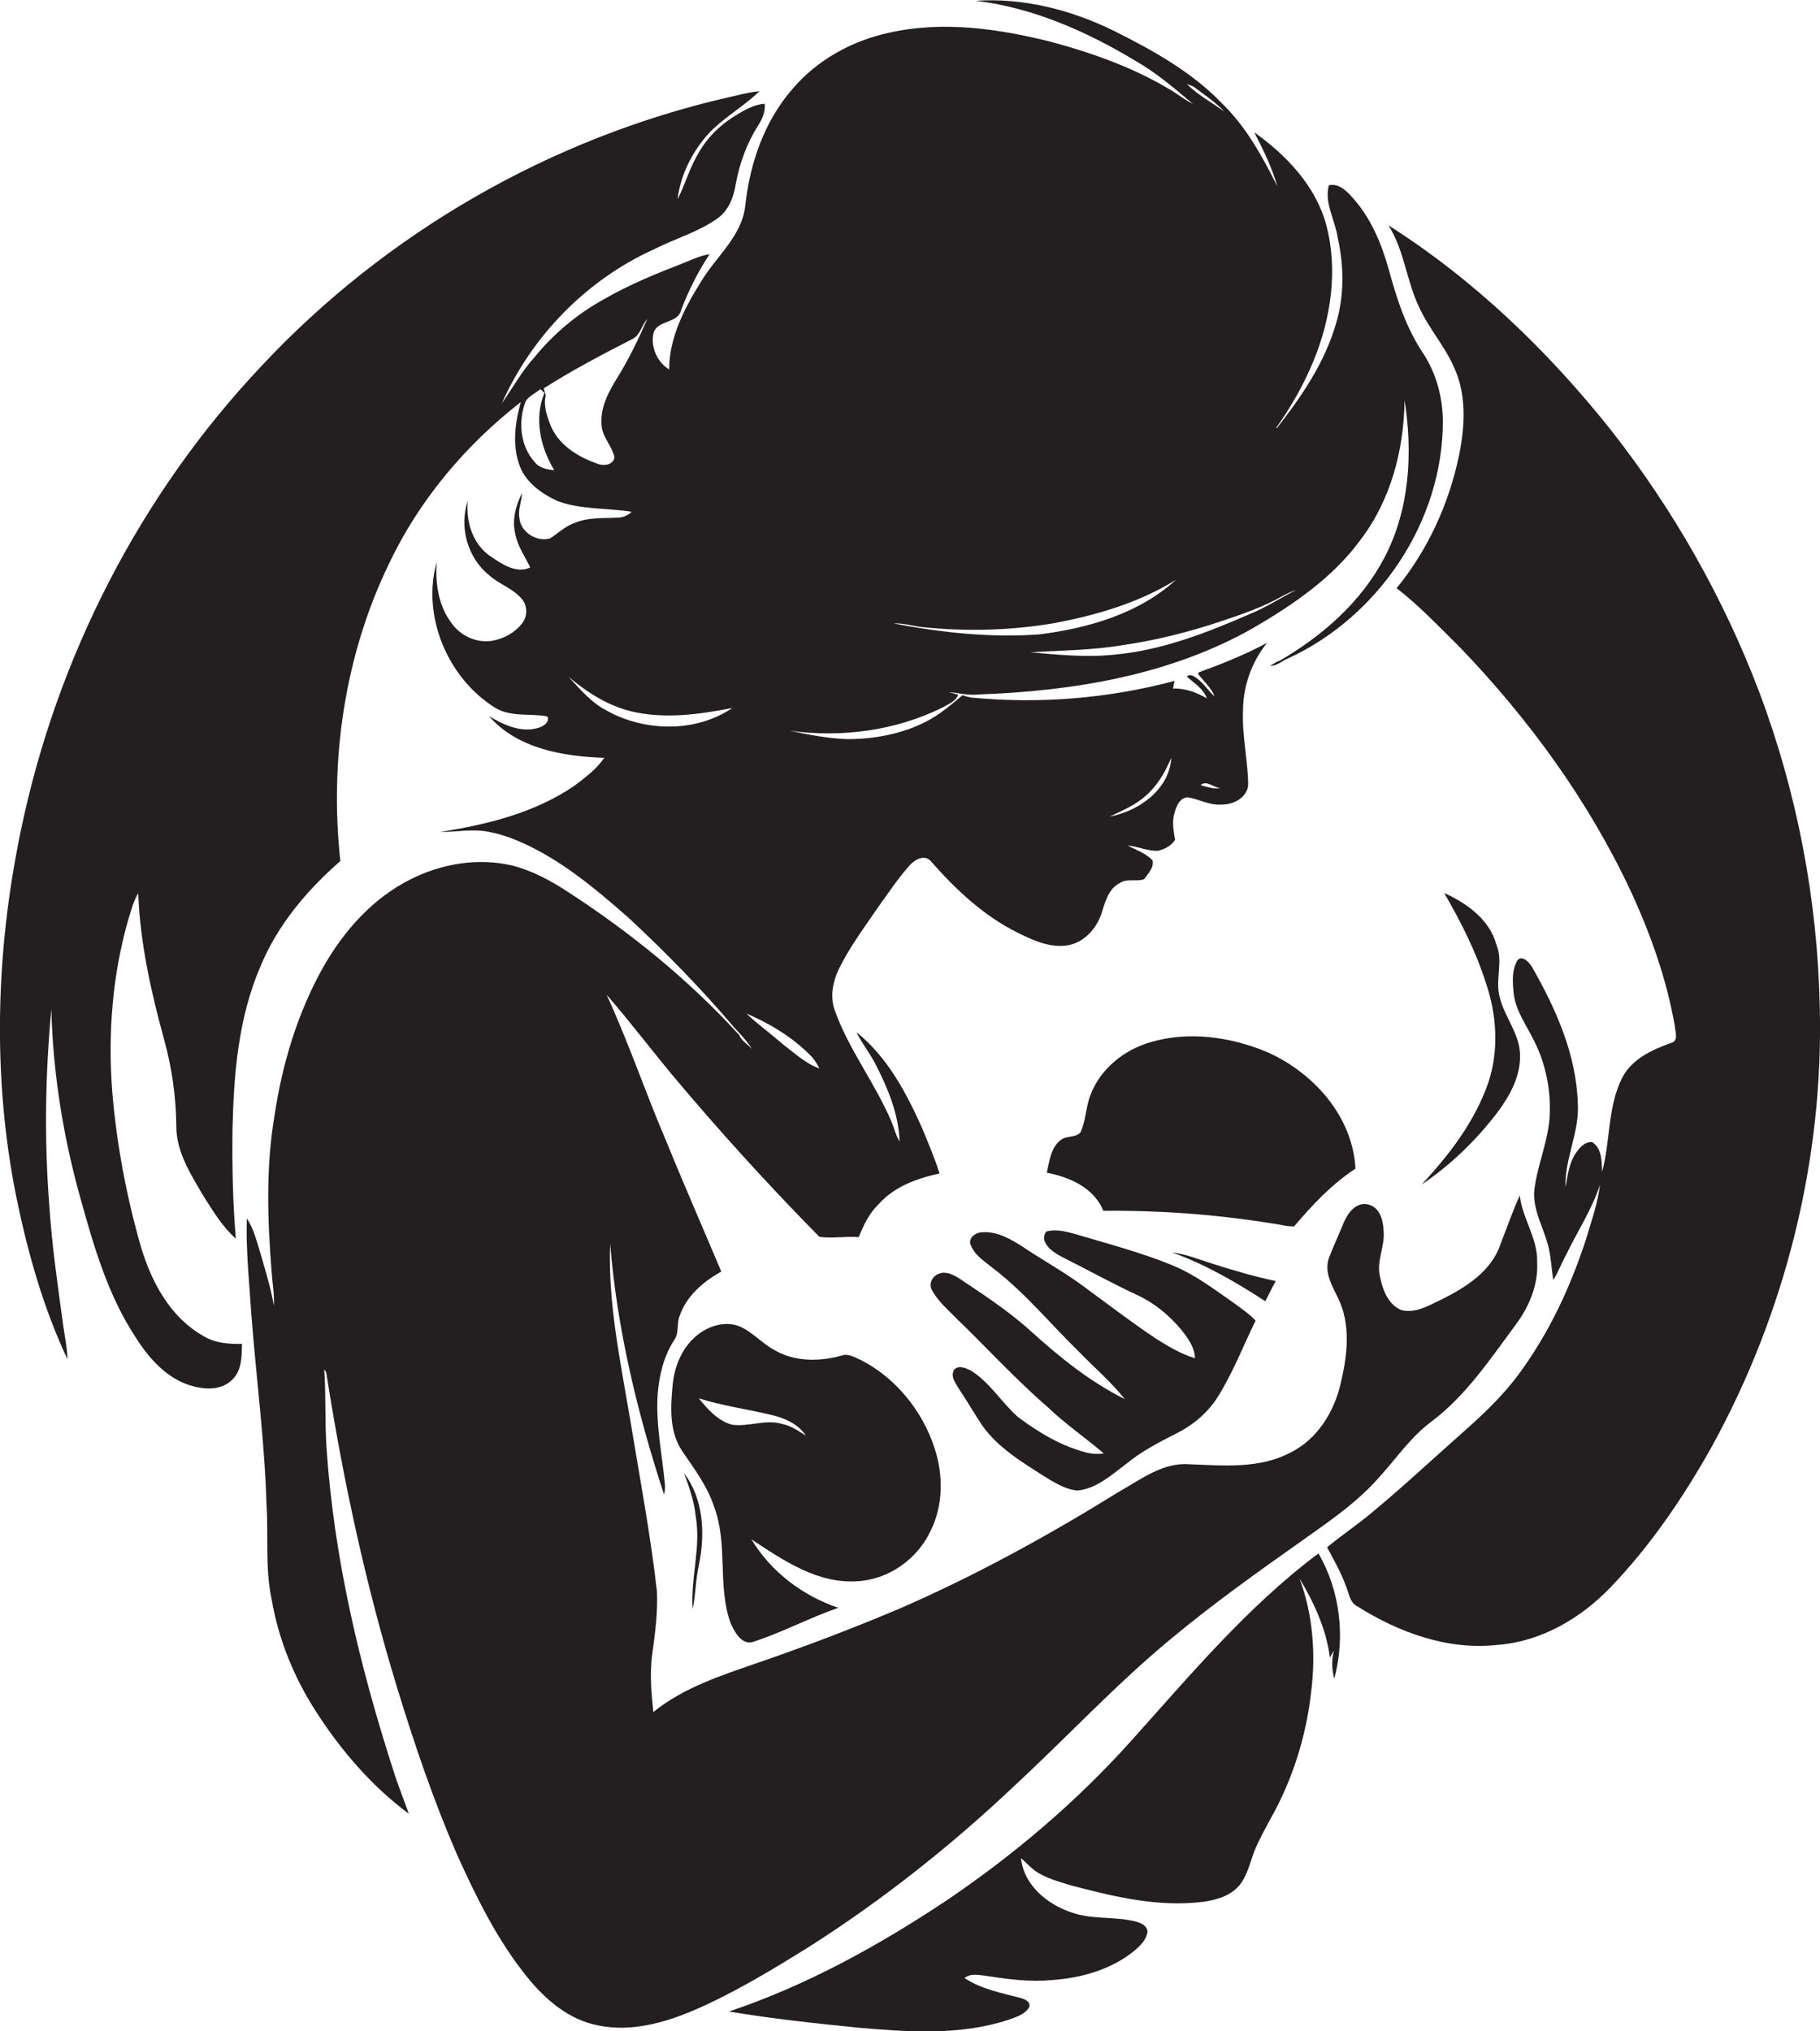 <?xml version="1.0" encoding="utf-8"?>
<!-- Generator: Adobe Illustrator 19.2.0, SVG Export Plug-In . SVG Version: 6.00 Build 0)  -->
<svg version="1.1" id="Layer_1" xmlns="http://www.w3.org/2000/svg" xmlns:xlink="http://www.w3.org/1999/xlink" x="0px" y="0px"
	 viewBox="0 0 712.3 795" enable-background="new 0 0 712.3 795" xml:space="preserve">
<g>
	<path fill="#231F20" d="M397.4,698.6c20.4-18.9,39.4-39.4,60.8-57.1c16.7-13.9,34.4-26.5,52.1-39c10.6-7.5,21.5-15,30-24.9
		c6.5-7.2,12-15.3,19.8-21.1c13.6-10.2,23.1-24.5,33.1-38c5.3-7.1,8.9-15.7,8.4-24.7c0.2-9.2-5.8-16.9-6.8-25.9
		c-2.8,6.1-5,12.6-7.5,18.9c-3.4,10.6-13.5,17-22.9,21.7c-5,2.3-10.4,5.8-16.1,4.2c-5.1-2.2-7.2-8-8.2-13c-1.5-6.1,2-11.8,1.4-17.9
		c-0.1-4.1-1.5-9.5-6.2-10.4c-4.5-1-7.7,3.2-9.3,6.9c-1.9,4.7-4.1,9.3-5.9,14.1c-1.9,5.4,1.1,10.6,3.4,15.3
		c5.4,10.6,3.8,23.1,1.1,34.2c-2.6,11-9.2,21.5-19.5,26.6c-12.2,6.5-26.4,5.1-39.7,4.6c-10.4-0.8-19.1,6.1-27.7,10.9
		c-27.4,17-55.8,32.6-85.4,45.5c-18.4,7.8-37.1,14.9-56,21.4c-14.1,4.9-28.8,9.6-40.6,19.2c-0.8-7.4-1.4-14.9-0.5-22.3
		c1.2-8.3,2.3-16.7,1.9-25.1c-2.6-22.8-6.9-45.3-10.6-67.9c-3.8-22.5-8.6-45.1-7.7-68c2.7,33.5,10.7,66.4,21.1,98.2
		c0.3-1.4,0.5-2.8,0.3-4.3c-1.1-11.7-3.6-23.3-2.8-35.1c0.6-7.4,2.4-15,6.6-21.3c1.8-2.7,0.8-6.1,1.9-9c2.6-7.9,9.3-13.7,16.4-17.6
		c-7.1-16.9-14.5-33.7-21.4-50.7c-8.2-19.1-14.8-38.8-23.5-57.7c9,10.4,17.3,21.3,26.1,31.9c18.2,21.7,37.3,42.7,57.2,62.9
		c5,0.7,10.3-0.3,15.4,0.1c1.9-4.7,4.1-9.4,7.8-12.9c6.1-6.9,15-10.1,23.8-12c-1.9-6.2-4.5-12.1-6.9-18
		c-6.2-13.8-13.6-27.7-25.6-37.3c2.1,4.3,5.1,8,7.3,12.2c4.9,9.5,9.2,19.7,9.6,30.6c-1.5-2.4-2.1-5.2-3.2-7.8
		c-6.4-15.1-16.7-28.1-22.2-43.6c-1.9-5.2-0.8-11,1.5-15.9c4.1-8.5,9.8-16.1,15.1-23.9c4.2-5.8,8.1-11.8,12.9-17.1
		c2.1-2.3,6-4.3,8.4-1.1c9.6,10.9,20.5,21.1,33.6,27.6c6,3,12.7,6.1,19.6,5c6.8-1.1,11.8-7.1,13.6-13.4c1.3-4.2,2.7-8.9,6.9-11
		c2.8-1.9,6.5-0.4,9.5-1.5c1.5-2.1,3.9-4.6,3.3-7.3c-2.6-2.9-6.5-4.1-9.8-5.9c4,0.4,7.8,2.2,11.9,2.1c2.6-0.6,5.3-2,6.7-4.3
		c-0.6-3.5-1.3-7.1-0.2-10.6c0.7-2.6,2.1-6.1,5.3-6c4.4,0.7,8.5,3.2,13.1,2.8c4.7,0.1,10.5-2.9,10.4-8.3c-0.2-9.7-2.5-19.2-2-28.9
		c0.1-9.5,3.5-18.8,9.4-26.1c-8.5,4.6-17.5,8.2-26.6,11.5l-0.5,0.5c2.1,3,5.3,5.4,6.5,9c-2.4-2.3-4.2-5.2-7-7.2
		c-1.1-0.8-2.6-1.8-3.8-0.6c2.8,2.6,6.5,4.7,7.8,8.5c-4-2.3-8.5-4-13.2-3.8c0.1-0.7,0.4-2.2,0.6-3c-25.9,6.9-53,9.1-79.7,6.5
		c-1.1-0.2-2.2-0.5-3.3-0.9c-4.4,3.7-8.8,7.5-14,10.2c-9.4,4.9-20.1,6.9-30.6,7c-7.8-0.2-15.4-1.7-23-3.3c20.3,2.8,41.6,0,60-9.2
		c2.1-1.3,5.1-2.3,5.9-4.9c-1.3-0.4-2.6-0.7-3.8-1c4,0.3,7.9,1.4,11.9,0.9c36.9-1.3,74.7-7.5,107.2-25.9
		c15.8-9.2,31.4-19.8,42.3-34.8c11.8-15.5,16.9-35.3,17.1-54.5c3.3,20.7,2,42.9-7.9,61.7c-9,17.2-24.1,30.5-40.8,40.2
		c-1.4,0.5-2.6,1.3-3.9,2.1c2.7,0.1,4.7-2,7-2.9c35.5-16.3,60.7-53.7,60.6-93c-0.1-9.5-2.7-18.9-7.9-26.7
		c-6.6-9.9-10.2-21.3-13.3-32.6c-2.8-10.1-7-20.1-14.1-28c-2.4-2.7-5.3-5.7-9.3-4.9c-1.9,6.9,2.4,13.5,3.4,20.3
		c2.5,11.1,2.7,22.8-0.6,33.8c-4.4,15.3-13.5,28.6-23.2,41l-0.2-0.2c5.7-8,10.6-16.6,14.4-25.7c7-16.9,9.9-36,5.1-53.9
		c-4.2-15.2-15.6-27.1-28.1-36c3.5,6.8,6.9,13.7,9,21.1c-5.8-11.6-12.2-23.3-21.6-32.4c-12.1-12.6-27.6-21.1-43.1-28.8
		c-16.5-8-34.9-12.6-53.3-11.4c22.3,2.7,43.2,11.9,62.3,23.4c8.3,4.7,15.5,10.9,22.7,17c-2.6-1.3-4.9-3-7.3-4.6
		c-14.6-9.1-30.9-15-47.4-19.5c-20.8-5.3-42.9-8.6-64.2-3.8c-14.5,3.1-28.3,10.7-37.9,22.1c-11,12.6-16.6,29-18.4,45.5
		c-1.3,11.9-11.1,19.7-17,29.3c-6.6,10.5-12.8,22.2-12.8,34.9c-4.6-2.7-7.3-8.8-6.2-14c1.4-5.6,9.6-3.7,10.9-9.3
		c2.9-7.6,6.6-15,11.1-21.8c-3.5,0.5-6.6,2-9.8,3.3c-10.8,4.2-21.5,8.5-31.5,14.3c-10.4,5.7-19.7,13.5-27.2,22.7
		c-5,5.5-8.6,12.1-12.8,18.1c11.7-26.4,33.2-48.4,59.5-60.3c8.2-4.2,17.3-6.7,24.9-12.1c4.5-3.2,6.4-8.5,7.2-13.7
		c1.5-8,4.3-15.7,8.6-22.5c1.7-2.6,3-5.5,2.7-8.7c-4.5,0.3-8.5,2.8-12.2,5.1c-5.6,3.5-10.5,8.4-13.7,14.2
		c-3.5,5.7-5.2,12.2-8.2,18.1c1-8.5,4.7-16.5,10-23.2c6-7.8,15.1-12.3,22-19.1c-4.2,0.4-8.2,1.5-12.2,2.4
		C215.6,54,151,91.1,102.2,143.4c-47.4,50.2-80,114-94,181.5c-9.8,46.8-11.3,95.7-2,142.7c4.5,22.1,10.6,44,20.2,64.4
		c-0.1-4.8-1.2-9.5-1.8-14.2c-2.1-15.3-4.3-30.6-5.3-45.9c-2-25.6-1.6-51.4,0.8-77c0.6,25,4.6,49.8,11.3,73.8
		c5.3,19.1,10.9,38.6,22,55.2c5,7.9,11.8,15.4,20.9,18.3c5.4,1.7,12.1,2.2,16.5-2.1c3.9-3.6,3.8-9.3,3.9-14.1
		c-5.2,0.1-10.6-0.3-15.1-3.1c-13-7.3-20.4-21.2-24.5-35.1c-5.7-19.9-9.5-40.3-11.2-60.9c-1.7-22.6,0.1-45.5,6.4-67.3
		c1.1-3.4,1.9-6.9,3.8-10c0.7,19.4,5,38.5,10.1,57.2c3.1,11.1,4.7,22.5,4.8,34c0,10.2,5.8,19.1,10.8,27.6
		c3.7,5.8,7.3,11.8,12.5,16.4c-1.2-14.3-1.5-28.7-1.3-43.1c0.5-21.5,2.3-43.6,11-63.6c6.7-16.2,18.2-29.7,31.2-41.1
		c-4.3-39.6,1.7-80.6,19.1-116.5c11.8-24.8,29.9-46.3,51.5-63.1c-2.1,7.7-3.3,16-0.8,23.8c2.2,7.3,8.8,12,15.4,15
		c9.2,3.3,19.2,2.6,28.8,4.1c-1.5,1.5-3.5,2.3-5.5,2.3c-5.7,0.3-11.7-0.2-17.1,2.2c-3.5,1.2-6.2,4-9.3,5.9c-5.2,1.6-11.5-2.4-12-7.8
		c-0.7-3.4,0.9-6.6,1-9.9c-2.5,4.9-4,10.7-2.6,16.1c0.9,4.8,3.8,8.7,5.8,13c-5.4,2.6-11.2-1.4-15.6-4.4c-7-4.8-9.6-13.6-8.8-21.7
		c-3.5,10.3-0.1,22.4,8.4,29.2c3.9,3.5,9.3,5.1,12.7,9.2c2.3,2.6,2.3,6.8,0.2,9.5c-2.8,3.7-7.2,6.1-11.8,6.9c-6,1-12.3-1.9-15.8-6.8
		c-5.2-6.8-6.5-15.7-5.9-24c-5.9,21.2,4.3,45.3,22.7,56.9c6.2,3.9,13.8,2.2,20.6,3.5c1.1,2.3-1.7,4-3.6,4.5
		c-6.7,2-13.5-1.2-19.2-4.6c11,12.7,29.1,15.8,45.1,16.3c-3,4.4-7.3,7.6-11.5,10.8c-15.5,10.7-34.2,15.3-52.6,18.2
		c5.7,0.1,11.5-1.1,17.2-0.3c4.8,0.7,9.4,2.2,13.8,4.1c16.1,7,29.6,18.4,42.7,29.9c14.5,13.5,28.4,27.7,41.2,42.8
		c2.5,2.7,5.1,5.4,7.1,8.6c-1.6-2-4.1-3.1-5-5.5c-19.7-21.6-42.6-40.2-67.1-56.1c-6.7-4.4-13.9-8.3-21.7-10.3
		c-13.4-3.2-27.6-0.8-39.8,5.3c-14.9,7.4-26.3,20.3-34.4,34.6c-10,17.9-16,37.9-19,58.2c-3.4,20.1-2.7,40.6-1.1,60.8
		c0.3,4.4,1.1,8.8,0.9,13.3c-1.4-7.8-3.8-15.3-6-22.9c-1.2-3.9-2.3-7.8-4.6-11.2c-0.4,12.7,1,25.3,1.8,38c1.9,24.7,5.2,49.2,5.9,74
		c0.8,12.3-0.6,24.8,2,37c2.7,15.9,8.9,31,17.7,44.5c9.7,15,21.6,28.8,36,39.5c-2-5.7-4.3-11.3-6.1-17.1
		c-13.2-40.9-23.2-83-26.1-126c-0.7-10.3-0.2-20.6-0.9-30.8c0.5,0.5,0.8,1.2,0.9,1.9c6.5,41.5,15.4,82.7,27.7,122.9
		c6.7,21.9,14.1,43.7,23.2,64.7c7.6,16.9,15.9,33.8,27.6,48.3c7.2,8.9,16.5,16.9,28.1,19c12.9,2.6,26.1-1.2,37.9-6.3
		c15.5-6.8,30-15.6,44.3-24.5C345.5,743.6,372.5,722.2,397.4,698.6z M477.6,308.5c-2.6,0.4-5.2-0.5-7.7-1.2
		C472.1,305.2,475.1,308.3,477.6,308.5z M448.8,311.1c4.4-3.9,7.3-9.1,9.6-14.5c-0.7,12.4-12.7,20.9-24.1,23
		C439.4,317.2,444.7,315,448.8,311.1z M464.5,32.9c0.9,0.3,1.7,0.6,2.6,1c4.1,3.1,8.5,6,12.1,9.8C474.3,40.1,468.8,37.2,464.5,32.9z
		 M477.5,243.3c8.4-2.8,16.9-5.7,24.6-10.1c1.7-0.9,3.4-1.7,5.2-2.3c-6.1,3.1-11.9,6.9-18.3,9.5c-16.8,7.3-34.2,14.1-52.6,15.8
		c-11.1,1.2-22.2,0.1-33.2-0.9c12.1-0.7,24.3-0.8,36.3-2.8C452.5,250.6,465.2,247.4,477.5,243.3z M362.6,245.6
		c16.4,1.6,33.1,1.1,49.4-1.6c16.8-3.1,33.7-8,48.3-17.1c-14.6,13.3-34.4,19-53.6,21.4c-19.1,1.4-38.3-0.7-57-4.3
		C354,243.8,358.2,245.4,362.6,245.6z M209.3,180.9c-5.8-6.4-6.6-16.2-3.5-24c1.4-2,3.8-3,5.7-4.6c0.5,0.5,1.1,1,1.6,1.5
		c-4.2,9.9-1.6,21.3,3.8,30.2C214.1,183.8,211.1,183.2,209.3,180.9z M242.3,146.7c-3.6,5.8-7.3,12-6.9,19.1c0,4.9,4,8.5,5.1,13.1
		c-0.4,2.9-3.7,3.5-6.1,2.8c-7.7-2.6-15.4-7.1-18.8-14.9c-1.5-3.8-3-8-2-12.1c-0.2-0.7-0.6-2-0.8-2.7c11.2-7.1,22.9-13.3,34.7-19.3
		c3.1-1.5,3.6-5.4,5.8-7.8C250.1,132.3,246.5,139.7,242.3,146.7z M237.2,278c-5.9-3.1-10.2-8.3-14.7-13.1
		c7.3,6.1,15.5,11.4,24.9,13.6c12.9,3,26.4,1.1,39.2-1.4C272.2,286.9,252.1,286.4,237.2,278z M292.1,396.7c9,3.8,17.6,9,24.6,15.9
		c1.7,1.6,3,3.5,4,5.6c-5.4-1.9-9.7-6-14.2-9.4C301.8,404.7,296.7,401,292.1,396.7z"/>
	<path fill="#231F20" d="M712.2,393.8c-0.9-41.9-8.9-83.7-23.7-123c-14-36.9-33.8-71.7-58.2-102.7c-24.6-30.9-53.5-58.7-86.9-79.9
		c6.2,9.7,7,21.5,11.9,31.8c3.7,8.3,9.9,15.1,13.6,23.4c5.1,10.7,4.5,23.1,2.2,34.5c-3.9,19-12.2,37.3-24.5,52.3
		c9,7,16.9,15.4,25,23.4c26.8,27.9,49.9,59.6,66.4,94.7c7.9,17,14.3,34.9,17.5,53.4c0.1,2.2,1.6,5.7-1.5,6.5
		c-7.5,2.7-15.4,6.3-19.2,13.8c-5.7,11.4-4.5,24.7-7.8,36.7c-0.1-4,0-9.3-3.9-11.7c-3-0.2-5.1,2.4-6.6,4.7c-2.5,3.9-3,8.6-3.8,13
		c-0.4-11.3,5.6-21.7,4.8-33c-0.6-19.1-8.6-36.9-17.9-53.2c-1-1.8-4-5-5.8-2.5c-2.2,3.9-1.8,8.5-1.4,12.8c0.8,7,5.2,12.7,8.1,18.8
		c4.5,8.9,6.5,19.1,6,29.1c-0.5,9.9-4.8,19.1-6,29c-0.7,7.1,2.9,13.5,4.9,20.1c1.6,4.9,1.7,10.1,2.5,15.2c2-3.1,3.2-6.6,5-9.8
		c4.4-9.2,10.1-17.7,13.3-27.5c-0.9,7.2-3.3,14.1-5.4,21.1c-6.1,18.8-14.5,36.9-26.3,52.9c-6.6,9-14.8,16.6-23.2,24
		c-11.3,10-22.3,20.3-34,30c-5.8,4.9-12.1,9.1-17.9,13.9c2.6,5,5.5,9.9,7.4,15.3c1.2,2.7,1.4,6.3,4.4,7.8
		c16.3,10.3,35.5,17.3,55,15.1c16.9-1.3,32.3-10.3,43.9-22.3c15.8-16.4,28.7-35.4,39.8-55.2C698.8,513.8,713.8,453.7,712.2,393.8z"
		/>
	<path fill="#231F20" d="M556.4,463.6c11.5-7.7,21.5-17.5,29.8-28.4c4.8-6.5,9-14.1,8.7-22.5c-0.2-8.1-6-14.6-7.9-22.2
		c-2-6.9,1.5-14.2-1.4-20.9c-2.7-9.8-11.6-16.1-20.4-20.1c6.5,11.2,12.4,22.8,16.3,35.1c4.3,12.5,5.2,26.4,1,39.1
		C577.2,439,567.2,452,556.4,463.6z"/>
	<path fill="#231F20" d="M530.5,457.4c-1.1-20.6-16.6-37.8-35-45.8c-14.1-5.8-30.3-8.1-45.2-3.7c-10.4,3-19.8,10.5-23.6,20.9
		c-1.8,4.7-1.7,10-3.9,14.5c-2,2.1-5.6,1.1-7.8,3c-3.8,3-4.3,8.3-5.3,12.7c8.9,1.7,18.5,5.9,22.1,14.9c22-0.2,44,1.4,65.7,4.9
		c3,0.3,5.9,1.3,9,1.2C513.6,471.6,521.2,463.5,530.5,457.4z"/>
	<path fill="#231F20" d="M425.5,568.6c-10-2.5-19-7.9-27.1-14c-6.5-5.7-11-13.6-18.5-18.2c-1.9-0.9-4.6-2.2-6.4-0.4
		c-1.8,2.7,0.6,5.5,2,7.9c3.1,4.6,5.8,9.4,8.9,14c6,8.5,15,14,23.6,19.5c4.2,2.6,8.5,5.4,13.5,6c7.5-0.6,13.3-6,19.1-10.3
		c6-5,13-8.6,19.9-12.1c6.4-3.2,12.1-8,16-14.1c6-9.5,10-20,14.9-30c-2.4-2.6-5.4-4.6-8.2-6.7c-7.9-5.5-15.7-11.5-24.7-15.1
		c-12-4.9-24.6-8.2-37-11.9c-3.6-1-7.3-2.1-11.1-1.4c-1.6,0-1.8,2-1.8,3.2c0.9,3.6,4.5,5.6,7.5,7.2c9.6,4.8,18.9,10,28.6,14.5
		c6.8,3.1,12.6,7.8,17.4,13.5c2.7,3.3,5.4,7,5.6,11.4c-5.5-1.6-10.4-4.6-15.2-7.6c-9.6-6.4-18.7-13.4-28-20.2
		c-7.7-5.8-16.2-10.4-24.2-15.8c-4.7-3-10-6.1-15.8-5.7c-2.3,0-5.2,1.7-4.8,4.4c1.4,4.5,5.7,7,9.1,9.8c12.4,9.5,22.2,21.6,33.4,32.5
		c6,6.2,12.6,11.8,18,18.6c-13.7-6.8-25.6-16.5-36.9-26.7c-8.7-7.9-18.6-14.3-28.3-20.8c-2.2-1.3-4.9-2.6-7.4-1.6
		c-2.5,0.8-4.2,3.6-3,6.2c2.4,4.6,6.5,8,10.1,11.7c11.9,11.5,23,23.7,35.5,34.5c6.8,6.5,14.7,11.9,21.8,18
		C429.9,569.2,427.6,569.1,425.5,568.6z"/>
	<path fill="#231F20" d="M499.3,501.4c-8.1-1.7-16-4-23.9-6.5c-5.5-1.7-10.9-4-16.7-4.7c12.9,4.6,25,11.6,36.5,19.1
		C496.6,506.6,497.9,503.9,499.3,501.4z"/>
	<path fill="#231F20" d="M335.4,618.9c12.3-0.6,23.6-8.6,28.8-19.7c5-10,5-21.9,1.6-32.3c-4.7-14.6-15.2-27.6-28.9-34.6
		c-2.3-1-4.8-2.6-7.3-1.8c-8.7,2.5-18.7,2.6-26.7-2.2c-4.8-2.6-8.5-7.1-13.6-9.2c-5.3-2.1-11.3-0.3-15.7,2.9
		c-6.5,4.8-9.8,12.8-10.4,20.7c-0.8,8.6-1.2,18,3.9,25.4c4.7,6.9,9.8,13.7,12.4,21.7c5.5,14.6,1.2,30.8,6.4,45.4
		c1.6,3.6,4.6,9.3,9.5,7.2c11.2-3.7,21.6-9.3,32.7-13.1c-13.9-4.7-26.4-14.1-34-26.8C306.5,610.7,319.9,619.9,335.4,618.9z
		 M306,557.3c-6.5-1.9-13.1,1.3-19.6,0.3c-5.5-1.5-9.5-6.1-12.9-10.3c9.1,2.9,18.7,4.2,28,6.4c5.3,1.2,10.8,3.5,13.9,8.2
		C312.4,560,309.5,558,306,557.3z"/>
	<path fill="#231F20" d="M271.1,629.8c1.2-5.6,1.1-11.5,2.4-17.1c2.5-12.1,2-25.9-5.8-36.1c2.1,5.5,4,11.1,4.6,17
		C274.4,605.8,270.2,617.7,271.1,629.8z"/>
	<path fill="#231F20" d="M442.4,681.7c-21.2,23.6-45.6,44.3-71.9,62.1c-26.6,17.7-54.8,33.3-85.2,43.5c16.7,2.8,33.5,4.6,50.3,6.3
		c19.6,1.7,39.9,3.2,58.9-3c3-1.1,6.4-2,8.2-4.8c1-2.2-1.6-3.4-3.3-3.8c-7.5-2-15.3-3.4-21.9-7.8c2.5-2.1,6-1.1,8.9-0.8
		c8.3,1.3,16.8,2.4,25.2,1.6c11.6-0.8,23.4-4.1,32.5-11.6c2.3-2,4.8-4.4,5-7.6c-0.3-2.2-2.7-3.2-4.5-3.7c-8.2-2.1-16.9-0.7-25-3.5
		c-9.6-3.1-18.9-10.7-20-21.3c2.4,2,4.4,4.5,7.2,6c3.9,2.2,8.3,3.4,12.6,4.7c16.7,4.4,33.9,8.5,51.2,6.4c5.2-0.7,10.7-2.2,14.3-6.3
		c3.4-4,4.3-9.3,6.2-14c1.8-4.3,4.1-8.4,6.3-12.5c8.6-15.3,13.9-32.4,15.8-49.8c1.8-14.8,0.6-30-4.6-44c5.7,9.5,10.5,19.9,11.9,31
		c0.5-1,1-1.9,1.6-2.8c-1,3.6-0.9,7.3,0.1,11c4.4-16.2,2.3-34.4-6.2-49C488.1,628.9,465.6,655.9,442.4,681.7z"/>
</g>
</svg>
